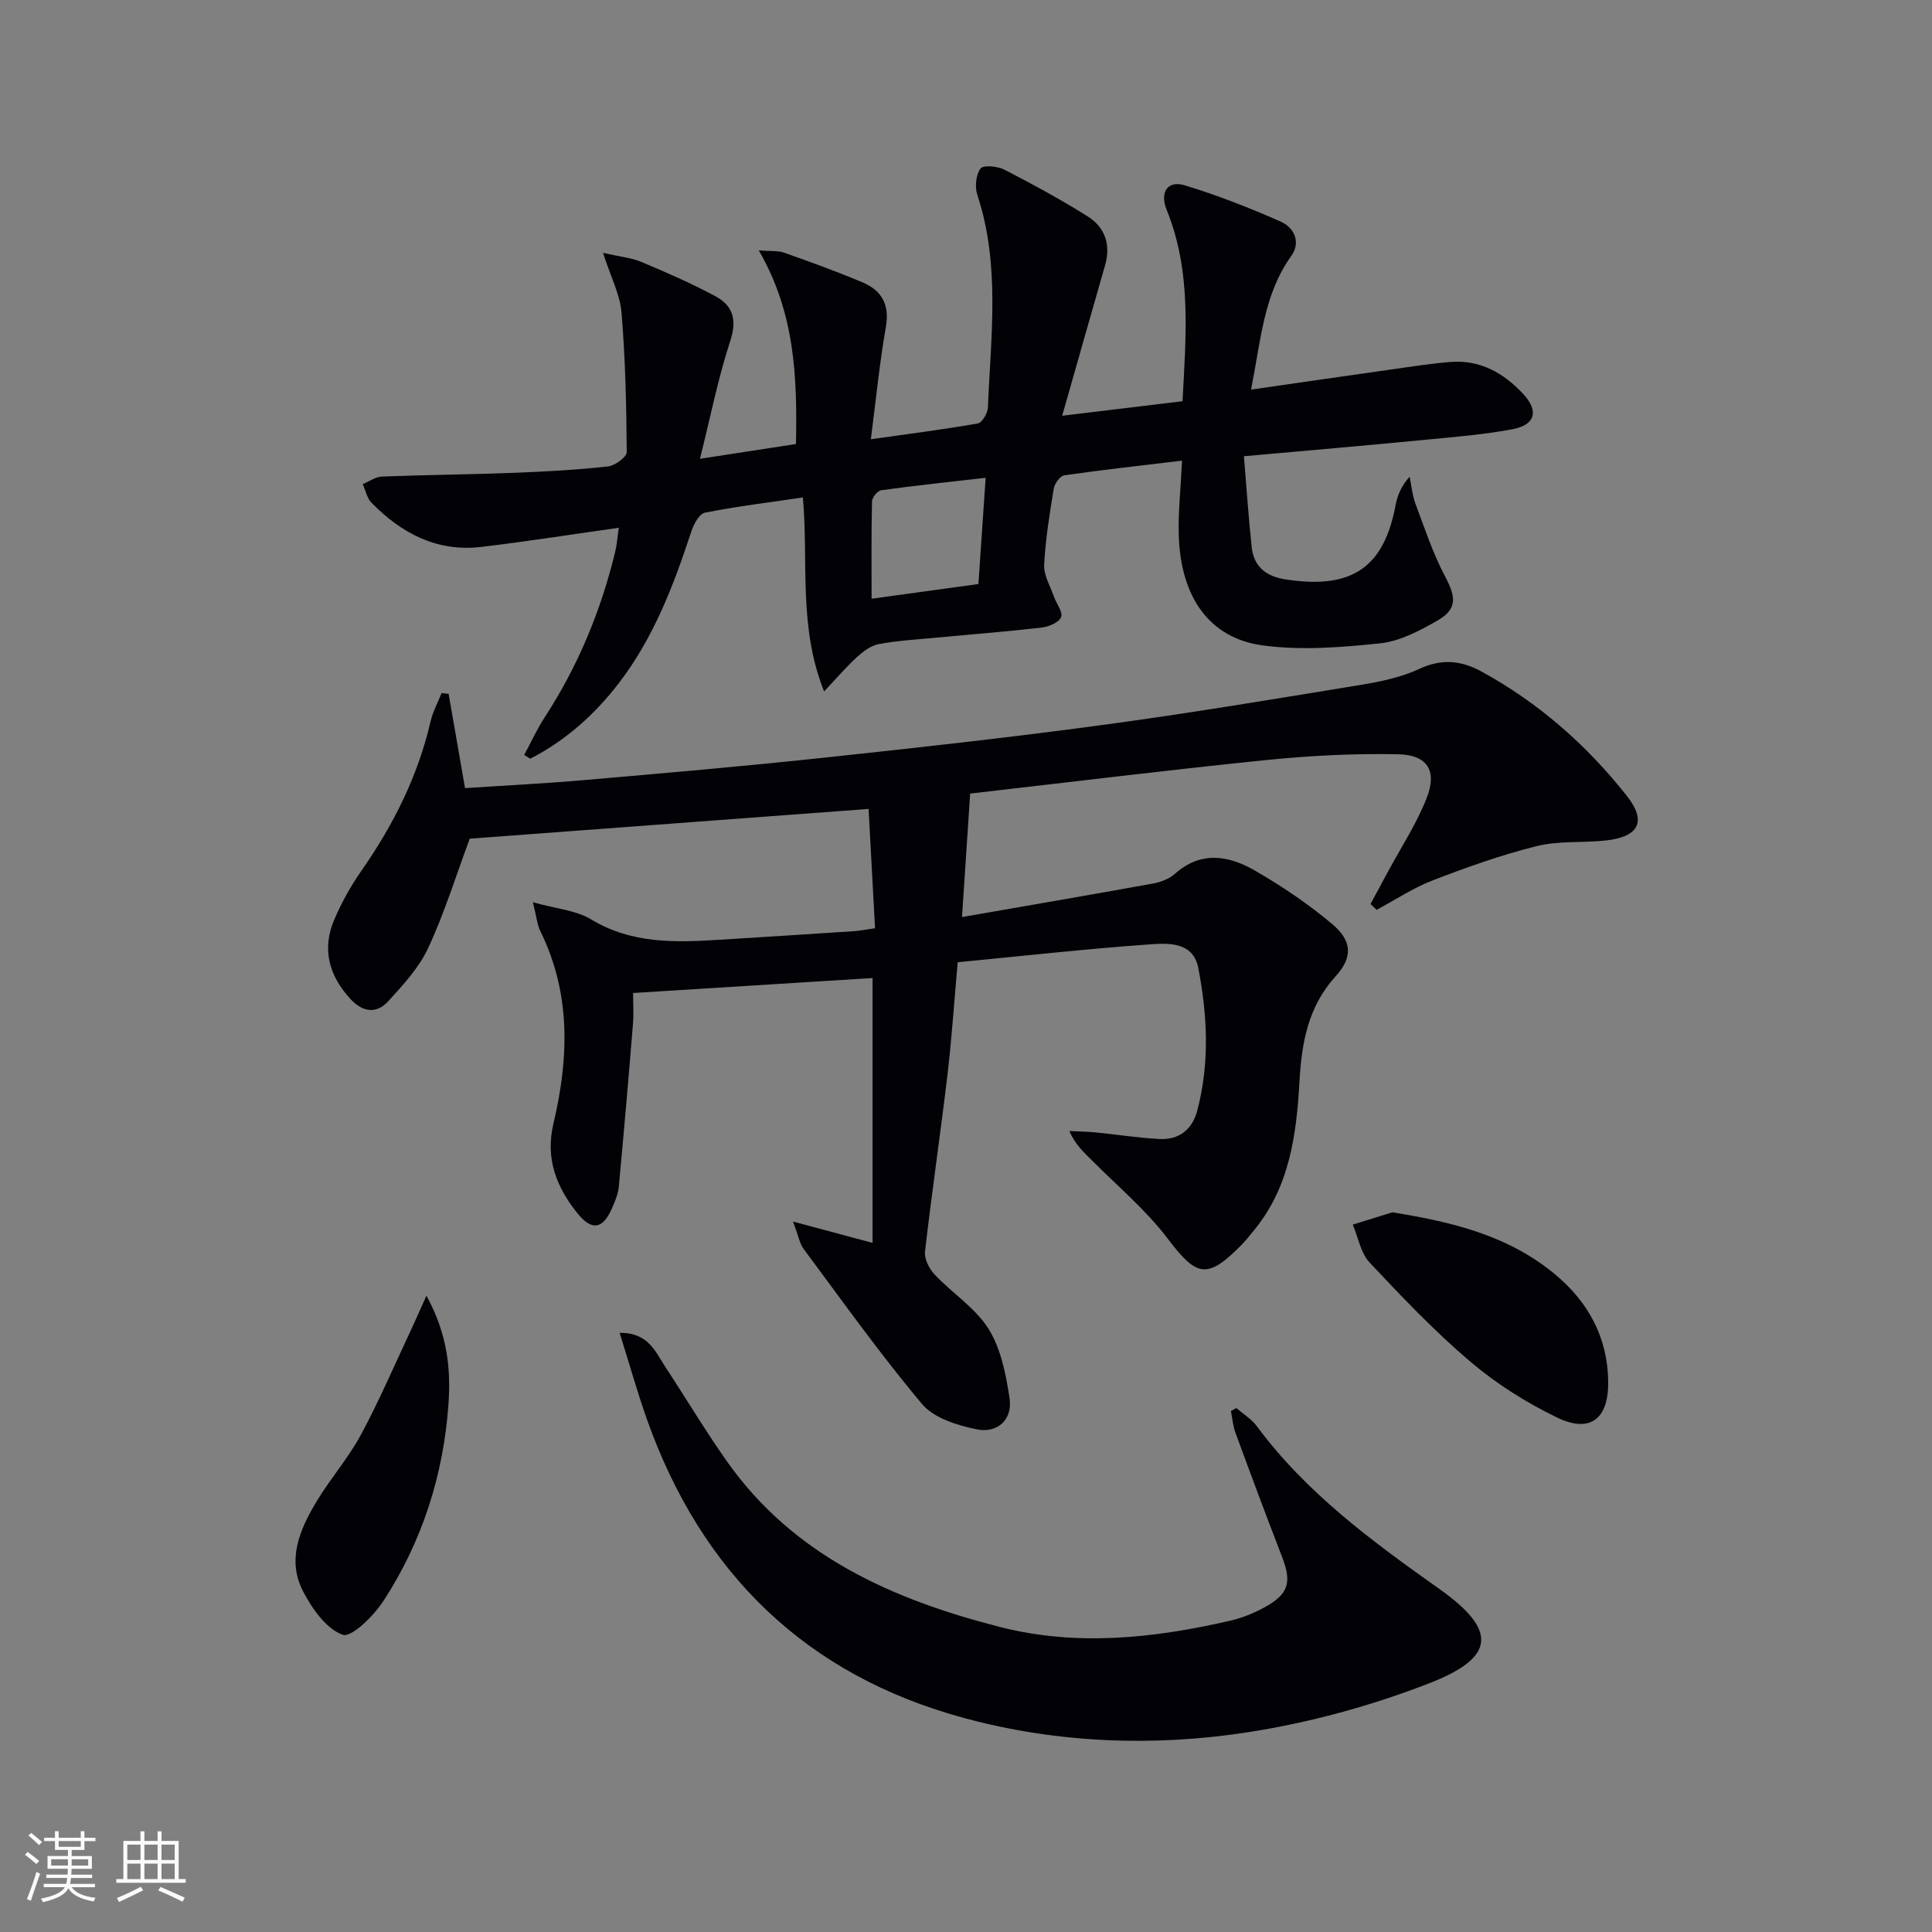 <svg enable-background="new 0 0 400 400" viewBox="0 0 400 400" xmlns="http://www.w3.org/2000/svg"><rect x="0" y="0" width="400" height="400" fill="#808080" stroke="none"/><g fill="#010106"><path d="m92.88 143.65c1.1 6.31 2.2 12.63 3.4 19.52 8.39-.55 16.67-.96 24.92-1.68 16.39-1.42 32.78-2.84 49.14-4.59 19.33-2.06 38.65-4.2 57.91-6.8 17.77-2.39 35.46-5.35 53.16-8.25 4.23-.69 8.61-1.57 12.45-3.37 4.63-2.16 8.73-1.72 12.85.54 11.84 6.48 21.82 15.24 30.14 25.8 4.1 5.21 2.5 8.41-4.27 9.18-4.79.54-9.78.03-14.39 1.17-7.32 1.81-14.48 4.38-21.53 7.09-4.06 1.56-7.77 4.04-11.64 6.11-.42-.4-.85-.8-1.27-1.2 1.18-2.19 2.36-4.37 3.54-6.56 2.74-5.1 5.98-10.01 8.08-15.36 2.23-5.68.19-8.96-5.92-9.09-9.09-.18-18.24.28-27.28 1.2-20.15 2.04-40.26 4.53-61.31 6.94-.54 8.17-1.08 16.31-1.69 25.57 13.87-2.42 26.74-4.62 39.59-6.95 1.59-.29 3.33-.97 4.51-2.02 5.43-4.82 11.2-3.76 16.61-.62 5.58 3.23 11.01 6.89 15.93 11.03 4.17 3.51 4.29 6.91.7 10.84-5.69 6.25-7.02 13.76-7.46 21.67-.63 11.06-2.02 21.89-9.41 30.88-.84 1.03-1.66 2.09-2.59 3.03-7.12 7.24-9.29 6.63-15.26-1.25-4.56-6.02-10.51-10.99-15.88-16.4-1.59-1.6-3.28-3.1-4.52-5.91 1.8.09 3.61.11 5.4.28 4.46.44 8.9 1.15 13.36 1.37 3.98.19 6.69-2 7.71-5.81 2.61-9.83 2.14-19.79.23-29.61-1.06-5.46-6.25-5.16-10.19-4.87-13.07.93-26.1 2.39-39.62 3.69-.71 7.95-1.22 15.7-2.13 23.4-1.44 12.19-3.25 24.34-4.64 36.53-.17 1.51.89 3.56 2.02 4.76 3.64 3.85 8.43 6.88 11.15 11.24 2.57 4.12 3.6 9.44 4.34 14.38.66 4.48-2.6 7.26-6.79 6.4-4.03-.82-8.89-2.33-11.34-5.25-8.65-10.29-16.46-21.29-24.5-32.09-.83-1.12-1.07-2.69-2.2-5.68 6.27 1.68 11.25 3.02 16.47 4.42 0-18.19 0-36.4 0-54.84-16.43 1.03-32.62 2.04-49.59 3.1 0 2 .16 4.26-.03 6.5-.91 11.23-1.88 22.46-2.93 33.67-.14 1.45-.76 2.9-1.35 4.27-1.9 4.45-4.18 4.91-7.2 1.17-4.33-5.38-6.69-11.29-4.99-18.5 3.21-13.54 3.69-26.97-2.7-39.92-.63-1.28-.75-2.81-1.54-5.98 4.84 1.36 8.93 1.66 12.07 3.56 8.41 5.08 17.41 4.78 26.57 4.21 9.29-.58 18.58-1.17 27.87-1.78 1.14-.08 2.27-.31 4.33-.6-.45-8.27-.89-16.42-1.34-24.71-28.22 2.1-55.68 4.15-82.58 6.16-2.8 7.54-5.19 15.28-8.57 22.57-1.9 4.11-5.19 7.68-8.3 11.09-2.4 2.63-5.26 2.31-7.79-.43-4.48-4.86-6.01-10.37-3.36-16.53 1.5-3.48 3.38-6.88 5.55-9.99 6.64-9.5 11.75-19.65 14.37-31.01.47-2.02 1.51-3.9 2.28-5.84.49.07.97.11 1.45.15z"/><path d="m257.54 94.46c.55 6.64.96 12.75 1.61 18.84.43 4.02 2.99 6.03 6.94 6.65 14.17 2.21 20.51-2.76 22.88-15.49.38-2.01 1.24-3.94 2.87-5.75.4 1.89.57 3.86 1.24 5.65 1.89 5.06 3.6 10.24 6.11 14.98 2.29 4.32 2.55 6.78-1.64 9.18-3.68 2.1-7.77 4.26-11.86 4.68-8.04.84-16.34 1.5-24.29.42-11.06-1.51-16.97-10.04-17.35-22.81-.14-4.75.4-9.53.68-15.44-8.38 1.01-16.4 1.89-24.38 3.04-.87.13-2.01 1.7-2.18 2.74-.86 5.24-1.72 10.51-1.99 15.8-.11 2.13 1.25 4.36 2 6.52.52 1.49 1.94 3.27 1.5 4.31-.47 1.12-2.58 1.99-4.07 2.16-7.43.85-14.89 1.43-22.33 2.13-3.8.36-7.64.58-11.37 1.29-1.61.31-3.2 1.51-4.47 2.67-2.16 1.96-4.07 4.21-6.82 7.12-5.38-13.5-3.2-26.76-4.39-40.16-6.96 1.03-13.68 1.84-20.3 3.16-1.18.23-2.32 2.43-2.82 3.94-3.64 11.09-7.77 21.93-14.96 31.31-5.02 6.54-11.03 11.91-18.36 15.68-.42-.26-.84-.51-1.26-.77 1.4-2.6 2.62-5.31 4.23-7.78 6.88-10.56 11.63-22 14.59-34.21.38-1.55.49-3.16.77-5.05-9.81 1.38-19.11 2.85-28.45 3.96-9.15 1.09-16.53-2.79-22.75-9.14-.94-.96-1.23-2.55-1.82-3.85 1.31-.54 2.61-1.51 3.95-1.57 9.14-.36 18.29-.43 27.44-.78 6.48-.25 12.96-.61 19.4-1.32 1.44-.16 3.88-1.95 3.87-2.98-.07-9.63-.28-19.28-1.08-28.88-.31-3.74-2.22-7.35-3.83-12.36 3.63.83 5.91 1.03 7.92 1.87 5.2 2.19 10.4 4.45 15.36 7.12 3.63 1.95 4.5 4.88 3.06 9.25-2.5 7.62-4.06 15.55-6.27 24.4 7.52-1.16 13.51-2.08 19.88-3.06.26-13.76-.16-27.06-7.7-40.09 2.48.2 3.97.02 5.24.47 5.47 1.94 10.95 3.91 16.3 6.18 3.93 1.67 5.57 4.61 4.77 9.2-1.29 7.32-2.01 14.74-3.11 23.25 7.92-1.12 15.07-2.02 22.16-3.27.89-.16 2.03-2.14 2.08-3.32.59-14.72 2.6-29.52-2.2-44.02-.54-1.64-.29-4.13.67-5.44.56-.76 3.53-.49 4.94.24 5.88 3.03 11.72 6.19 17.31 9.72 3.55 2.24 4.74 5.85 3.54 10.05-2.86 9.97-5.69 19.94-8.89 31.18 9.38-1.13 17.01-2.06 24.92-3.01.71-13.59 1.91-26.82-3.28-39.61-1.49-3.66.2-6.17 3.71-5.1 6.76 2.05 13.39 4.65 19.86 7.5 2.82 1.24 4.27 4.27 2.23 7.12-5.71 7.95-6.28 17.31-8.33 27.68 10.23-1.47 19.86-2.87 29.49-4.23 3.93-.56 7.87-1.18 11.82-1.49 6.11-.48 10.95 2.26 14.99 6.58 3.33 3.55 2.6 6.46-2.25 7.36-5.86 1.09-11.84 1.58-17.79 2.15-12.23 1.19-24.46 2.24-37.74 3.43zm-54.97 26.46c.52-7.61.99-14.51 1.5-22-7.59.87-14.63 1.61-21.63 2.58-.75.1-1.88 1.49-1.9 2.3-.16 6.58-.09 13.17-.09 20.16 7.79-1.07 14.81-2.03 22.12-3.04z"/><path d="m255.98 291.52c1.43 1.25 3.14 2.28 4.24 3.77 10.28 13.88 23.93 23.87 37.83 33.72 11.96 8.48 11.65 14.13-2.09 19.47-12.1 4.71-24.94 8.22-37.78 10.19-19.49 2.99-39.25 2.23-58.41-2.93-32.82-8.84-54.51-29.98-65.83-61.88-2.02-5.71-3.65-11.55-5.65-17.91 5.96-.07 7.41 3.94 9.48 7.09 4.29 6.52 8.29 13.24 12.79 19.6 13.8 19.5 34.15 28.47 56.31 34.17 16 4.12 32.01 2.38 47.87-1.27 2.4-.55 4.77-1.52 6.94-2.69 5.14-2.78 5.82-5.2 3.74-10.57-3.3-8.51-6.48-17.07-9.63-25.64-.52-1.42-.64-2.99-.94-4.5.39-.2.76-.41 1.13-.62z"/><path d="m288.27 251c12.47 2 24.13 4.82 33.82 12.95 6.83 5.73 10.74 13.02 10.87 22.03.12 7.78-3.71 10.82-10.57 7.51-6.36-3.07-12.53-6.96-17.91-11.52-7.44-6.31-14.22-13.44-20.91-20.57-1.85-1.97-2.37-5.2-3.49-7.86 2.74-.84 5.46-1.69 8.19-2.54z"/><path d="m88.29 268.26c4.39 7.99 5.07 15.3 4.56 22.45-1.03 14.63-5.43 28.41-13.46 40.74-2.01 3.09-6.64 7.66-8.44 7.01-3.4-1.22-6.31-5.37-8.18-8.95-3.46-6.62-.67-12.94 2.83-18.74 2.84-4.69 6.51-8.89 9.11-13.7 3.7-6.84 6.77-14.03 10.09-21.08 1.01-2.14 1.95-4.32 3.49-7.73z"/></g><path d="m5.17 384 .55-.58c.85.61 1.65 1.24 2.4 1.87l-.59.64c-.83-.73-1.62-1.38-2.36-1.93m1.22 9.53-.82-.34c.71-1.76 1.37-3.64 1.98-5.63.24.13.5.25.76.36-.6 1.67-1.24 3.54-1.92 5.61m-.5-13.5.57-.54c.56.44 1.31 1.06 2.26 1.87l-.64.64c-.68-.66-1.41-1.32-2.19-1.97m3.25.46h2.24v-1.36h.77v1.36h4.57v-1.36h.76v1.36h2.28v.69h-2.28v1.84h-2.64v1.26h4.18v2.64h-4.21c0 .45-.02.86-.05 1.21h4.32v.69h-4.38c-.04.34-.1.75-.19 1.22h5.15v.69h-4.82c.87 1.19 2.51 1.92 4.93 2.19-.17.32-.3.57-.37.76-2.77-.49-4.52-1.41-5.26-2.76-.56 1.26-2.3 2.23-5.24 2.9-.12-.24-.26-.48-.43-.72 2.73-.55 4.38-1.34 4.96-2.38h-4.38v-.69h4.65c.1-.38.17-.79.21-1.22h-4.32v-.69h4.4c.03-.34.05-.75.05-1.21h-4.2v-2.64h4.23v-1.26h-2.69v-1.84h-2.24zm1.46 4.46v1.29h3.45c.01-.4.02-.57.01-.53v-.32-.45h-3.46zm1.55-2.59h4.57v-1.19h-4.57zm6.11 2.59h-3.42v.77c-.01.19-.01.37-.02.53h3.44z" fill="#fafafc"/><path d="m32.63 379.16h.82v1.98h3.54v7.89h1.46v.78h-14.37v-.78h1.46v-7.89h3.54v-1.98h.82v1.98h2.73zm-3.49 11.48.5.73c-1.61.82-3.28 1.63-5 2.41-.13-.27-.28-.55-.44-.82 1.75-.72 3.4-1.49 4.94-2.32m-2.78-5.55h2.73v-3.18h-2.73zm0 3.95h2.73v-3.2h-2.73zm3.54-3.95h2.73v-3.18h-2.73zm0 3.95h2.73v-3.2h-2.73zm7.89 4.68c-1.84-.92-3.51-1.7-5.02-2.32l.45-.73c1.89.8 3.57 1.55 5.04 2.23zm-1.62-11.81h-2.73v3.18h2.73zm-2.73 7.13h2.73v-3.2h-2.73z" fill="#fafafc"/></svg>
